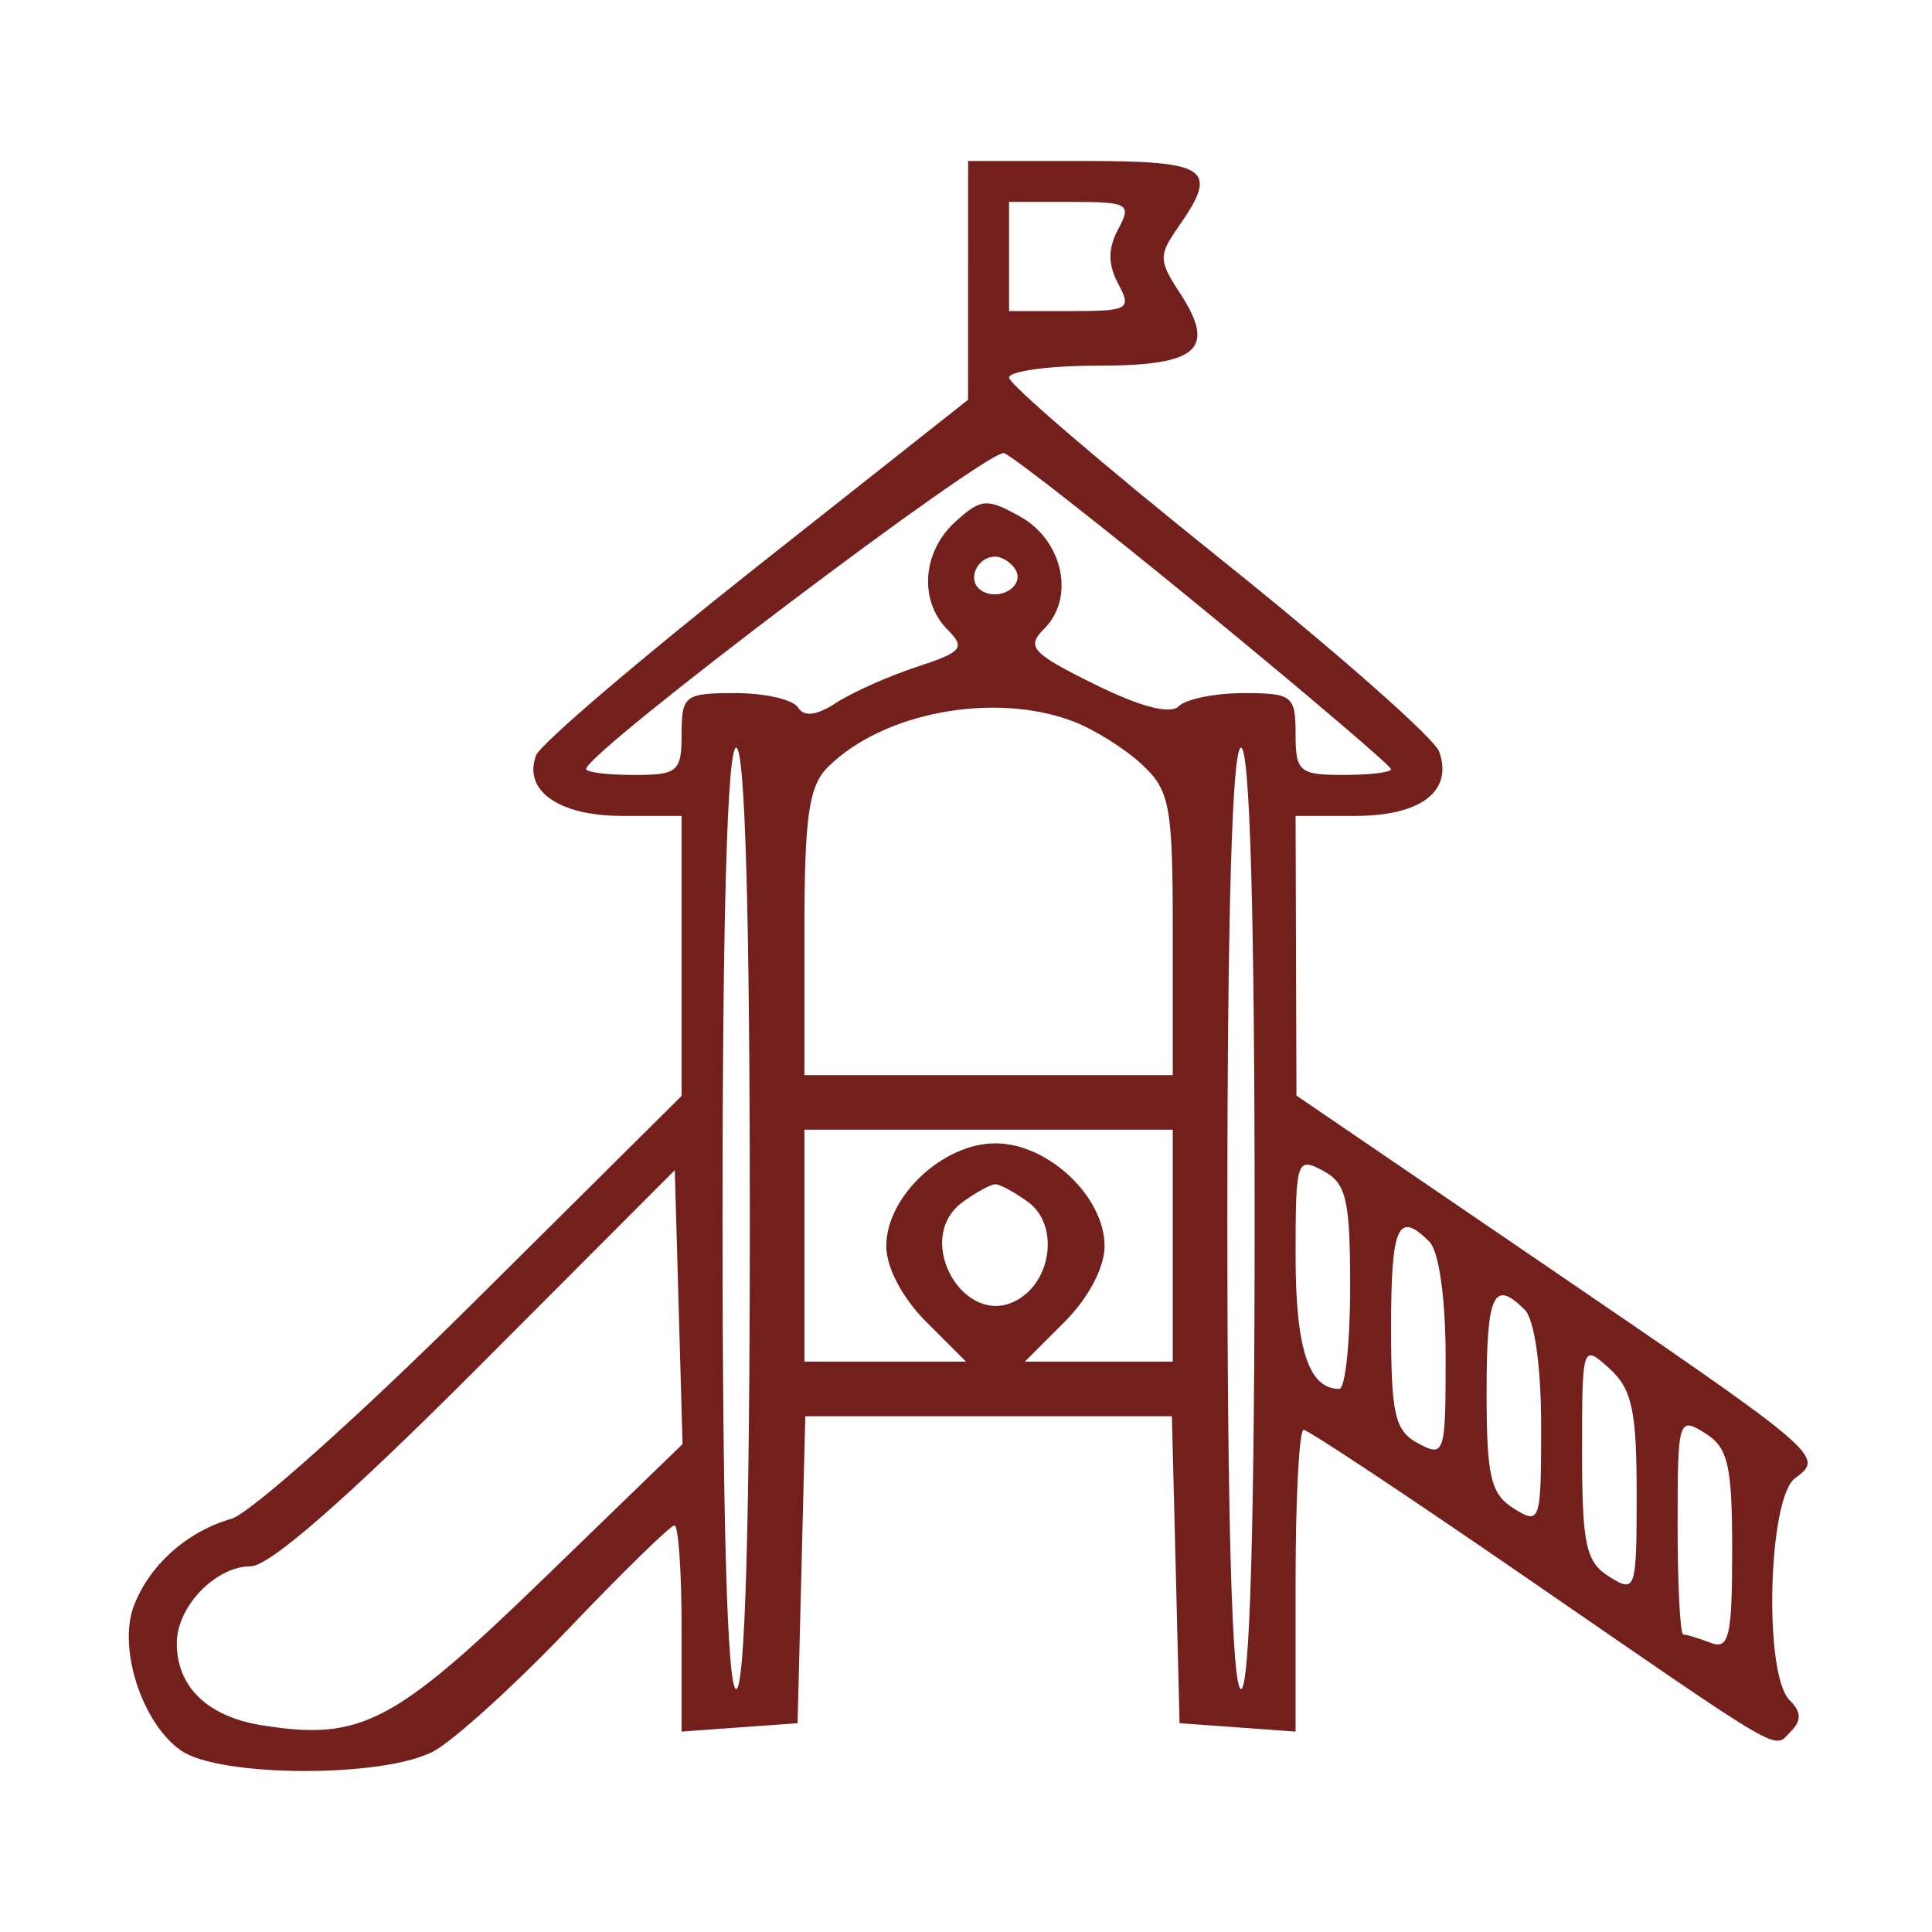 <?xml version="1.0" encoding="UTF-8"?> <svg xmlns="http://www.w3.org/2000/svg" width="120" height="120" viewBox="0 0 120 120" fill="none"> <path fill-rule="evenodd" clip-rule="evenodd" d="M60.13 17.415L60.128 24.83L46.955 35.243C39.712 40.97 33.568 46.218 33.304 46.907C32.464 49.094 34.697 50.677 38.626 50.677H42.336V59.373V68.069L29.413 80.899C22.305 87.955 15.536 94.002 14.371 94.336C11.613 95.127 9.285 97.204 8.316 99.738C7.309 102.373 8.823 107.034 11.235 108.723C13.622 110.395 23.797 110.435 26.913 108.784C28.171 108.117 31.957 104.685 35.324 101.157C38.692 97.629 41.648 94.743 41.892 94.743C42.136 94.743 42.336 97.625 42.336 101.147V107.552L45.938 107.291L49.539 107.031L49.779 97.497L50.019 87.964H61.403H72.788L73.028 97.497L73.267 107.031L76.869 107.291L80.471 107.552V98.181C80.471 93.028 80.696 88.811 80.971 88.811C81.248 88.811 87.425 92.911 94.701 97.921C111.259 109.326 110.114 108.658 111.229 107.543C111.911 106.861 111.889 106.332 111.147 105.59C109.537 103.98 109.814 93.043 111.496 91.814C113.352 90.455 113.225 90.347 95.438 78.218L80.525 68.049L80.498 59.363L80.471 50.677H84.18C88.252 50.677 90.259 49.142 89.394 46.692C89.098 45.854 82.965 40.451 75.766 34.685C68.566 28.919 62.674 23.866 62.674 23.456C62.674 23.047 65.165 22.712 68.209 22.712C74.454 22.712 75.578 21.696 73.258 18.156C71.967 16.185 71.962 15.844 73.194 14.085C75.733 10.46 75.072 10 67.335 10H60.132L60.13 17.415ZM69.454 14.237C68.81 15.441 68.81 16.423 69.454 17.627C70.299 19.206 70.098 19.322 66.517 19.322H62.674V15.932V12.542H66.517C70.098 12.542 70.299 12.658 69.454 14.237ZM74.915 37.988C81.233 43.177 86.403 47.583 86.403 47.779C86.403 47.974 85.068 48.134 83.436 48.134C80.706 48.134 80.471 47.933 80.471 45.592C80.471 43.213 80.264 43.05 77.25 43.05C75.479 43.05 73.662 43.418 73.213 43.867C72.689 44.39 70.818 43.902 67.991 42.503C64.053 40.554 63.722 40.186 64.871 39.037C66.786 37.122 66.018 33.569 63.368 32.088C61.294 30.929 60.942 30.957 59.342 32.404C57.286 34.266 57.064 37.319 58.857 39.112C59.982 40.236 59.768 40.496 56.95 41.419C55.204 41.991 52.954 42.994 51.949 43.648C50.717 44.448 49.939 44.545 49.568 43.943C49.264 43.452 47.513 43.05 45.676 43.05C42.53 43.05 42.336 43.197 42.336 45.592C42.336 47.933 42.1 48.134 39.37 48.134C37.739 48.134 36.404 47.969 36.404 47.767C36.404 46.734 61.462 27.799 62.368 28.147C62.95 28.371 68.596 32.799 74.915 37.988ZM63.062 35.364C63.689 36.379 62.095 37.383 60.966 36.686C60.018 36.1 60.641 34.575 61.827 34.575C62.238 34.575 62.794 34.931 63.062 35.364ZM66.645 44.801C67.957 45.298 69.889 46.509 70.937 47.491C72.676 49.12 72.844 50.047 72.844 58.027V66.778H61.403H49.963V57.94C49.963 50.739 50.231 48.835 51.41 47.656C54.822 44.244 61.747 42.946 66.645 44.801ZM46.573 75.676C46.573 94.602 46.274 104.912 45.726 104.912C45.178 104.912 44.878 94.602 44.878 75.676C44.878 56.75 45.178 46.44 45.726 46.44C46.274 46.44 46.573 56.75 46.573 75.676ZM77.928 75.676C77.928 94.602 77.629 104.912 77.081 104.912C76.532 104.912 76.233 94.602 76.233 75.676C76.233 56.75 76.532 46.44 77.081 46.44C77.629 46.44 77.928 56.75 77.928 75.676ZM72.844 77.371V84.574H68.248H63.652L66.129 82.097C67.607 80.618 68.606 78.724 68.606 77.397C68.606 74.322 65.094 71.015 61.827 71.015C58.56 71.015 55.048 74.322 55.048 77.397C55.048 78.724 56.047 80.618 57.525 82.097L60.002 84.574H54.982H49.963V77.371V70.168H61.403H72.844V77.371ZM83.86 79.943C83.86 83.422 83.555 86.269 83.182 86.269C81.29 86.269 80.471 83.776 80.471 78.019C80.471 72.066 80.542 71.841 82.165 72.71C83.628 73.493 83.86 74.484 83.86 79.943ZM33.68 98.136C24.447 107.078 22.373 108.149 16.233 107.154C12.881 106.61 10.981 104.768 10.981 102.063C10.981 99.79 13.388 97.285 15.572 97.285C16.744 97.285 21.588 93.047 29.636 84.983L41.912 72.681L42.154 81.188L42.395 89.695L33.68 98.136ZM63.864 74.664C65.707 76.011 65.397 79.361 63.31 80.67C59.991 82.75 56.612 76.988 59.79 74.664C60.623 74.056 61.539 73.557 61.827 73.557C62.115 73.557 63.031 74.056 63.864 74.664ZM88.775 77.117C89.381 77.722 89.792 80.644 89.792 84.349C89.792 90.303 89.721 90.527 88.097 89.659C86.635 88.876 86.403 87.884 86.403 82.426C86.403 76.135 86.832 75.173 88.775 77.117ZM94.707 81.354C95.312 81.959 95.724 84.876 95.724 88.564C95.724 94.546 95.666 94.721 94.029 93.699C92.587 92.798 92.335 91.723 92.335 86.488C92.335 80.364 92.772 79.418 94.707 81.354ZM101.656 92.763C101.656 98.783 101.599 98.958 99.961 97.936C98.499 97.023 98.266 95.96 98.266 90.17C98.266 83.517 98.28 83.477 99.961 84.998C101.364 86.266 101.656 87.608 101.656 92.763ZM107.588 96.309C107.588 101.653 107.395 102.478 106.248 102.037C105.51 101.754 104.748 101.523 104.553 101.523C104.358 101.523 104.199 98.468 104.199 94.736C104.199 88.161 104.252 87.982 105.893 89.008C107.339 89.91 107.588 90.984 107.588 96.309Z" fill="#731F1C"></path> </svg> 